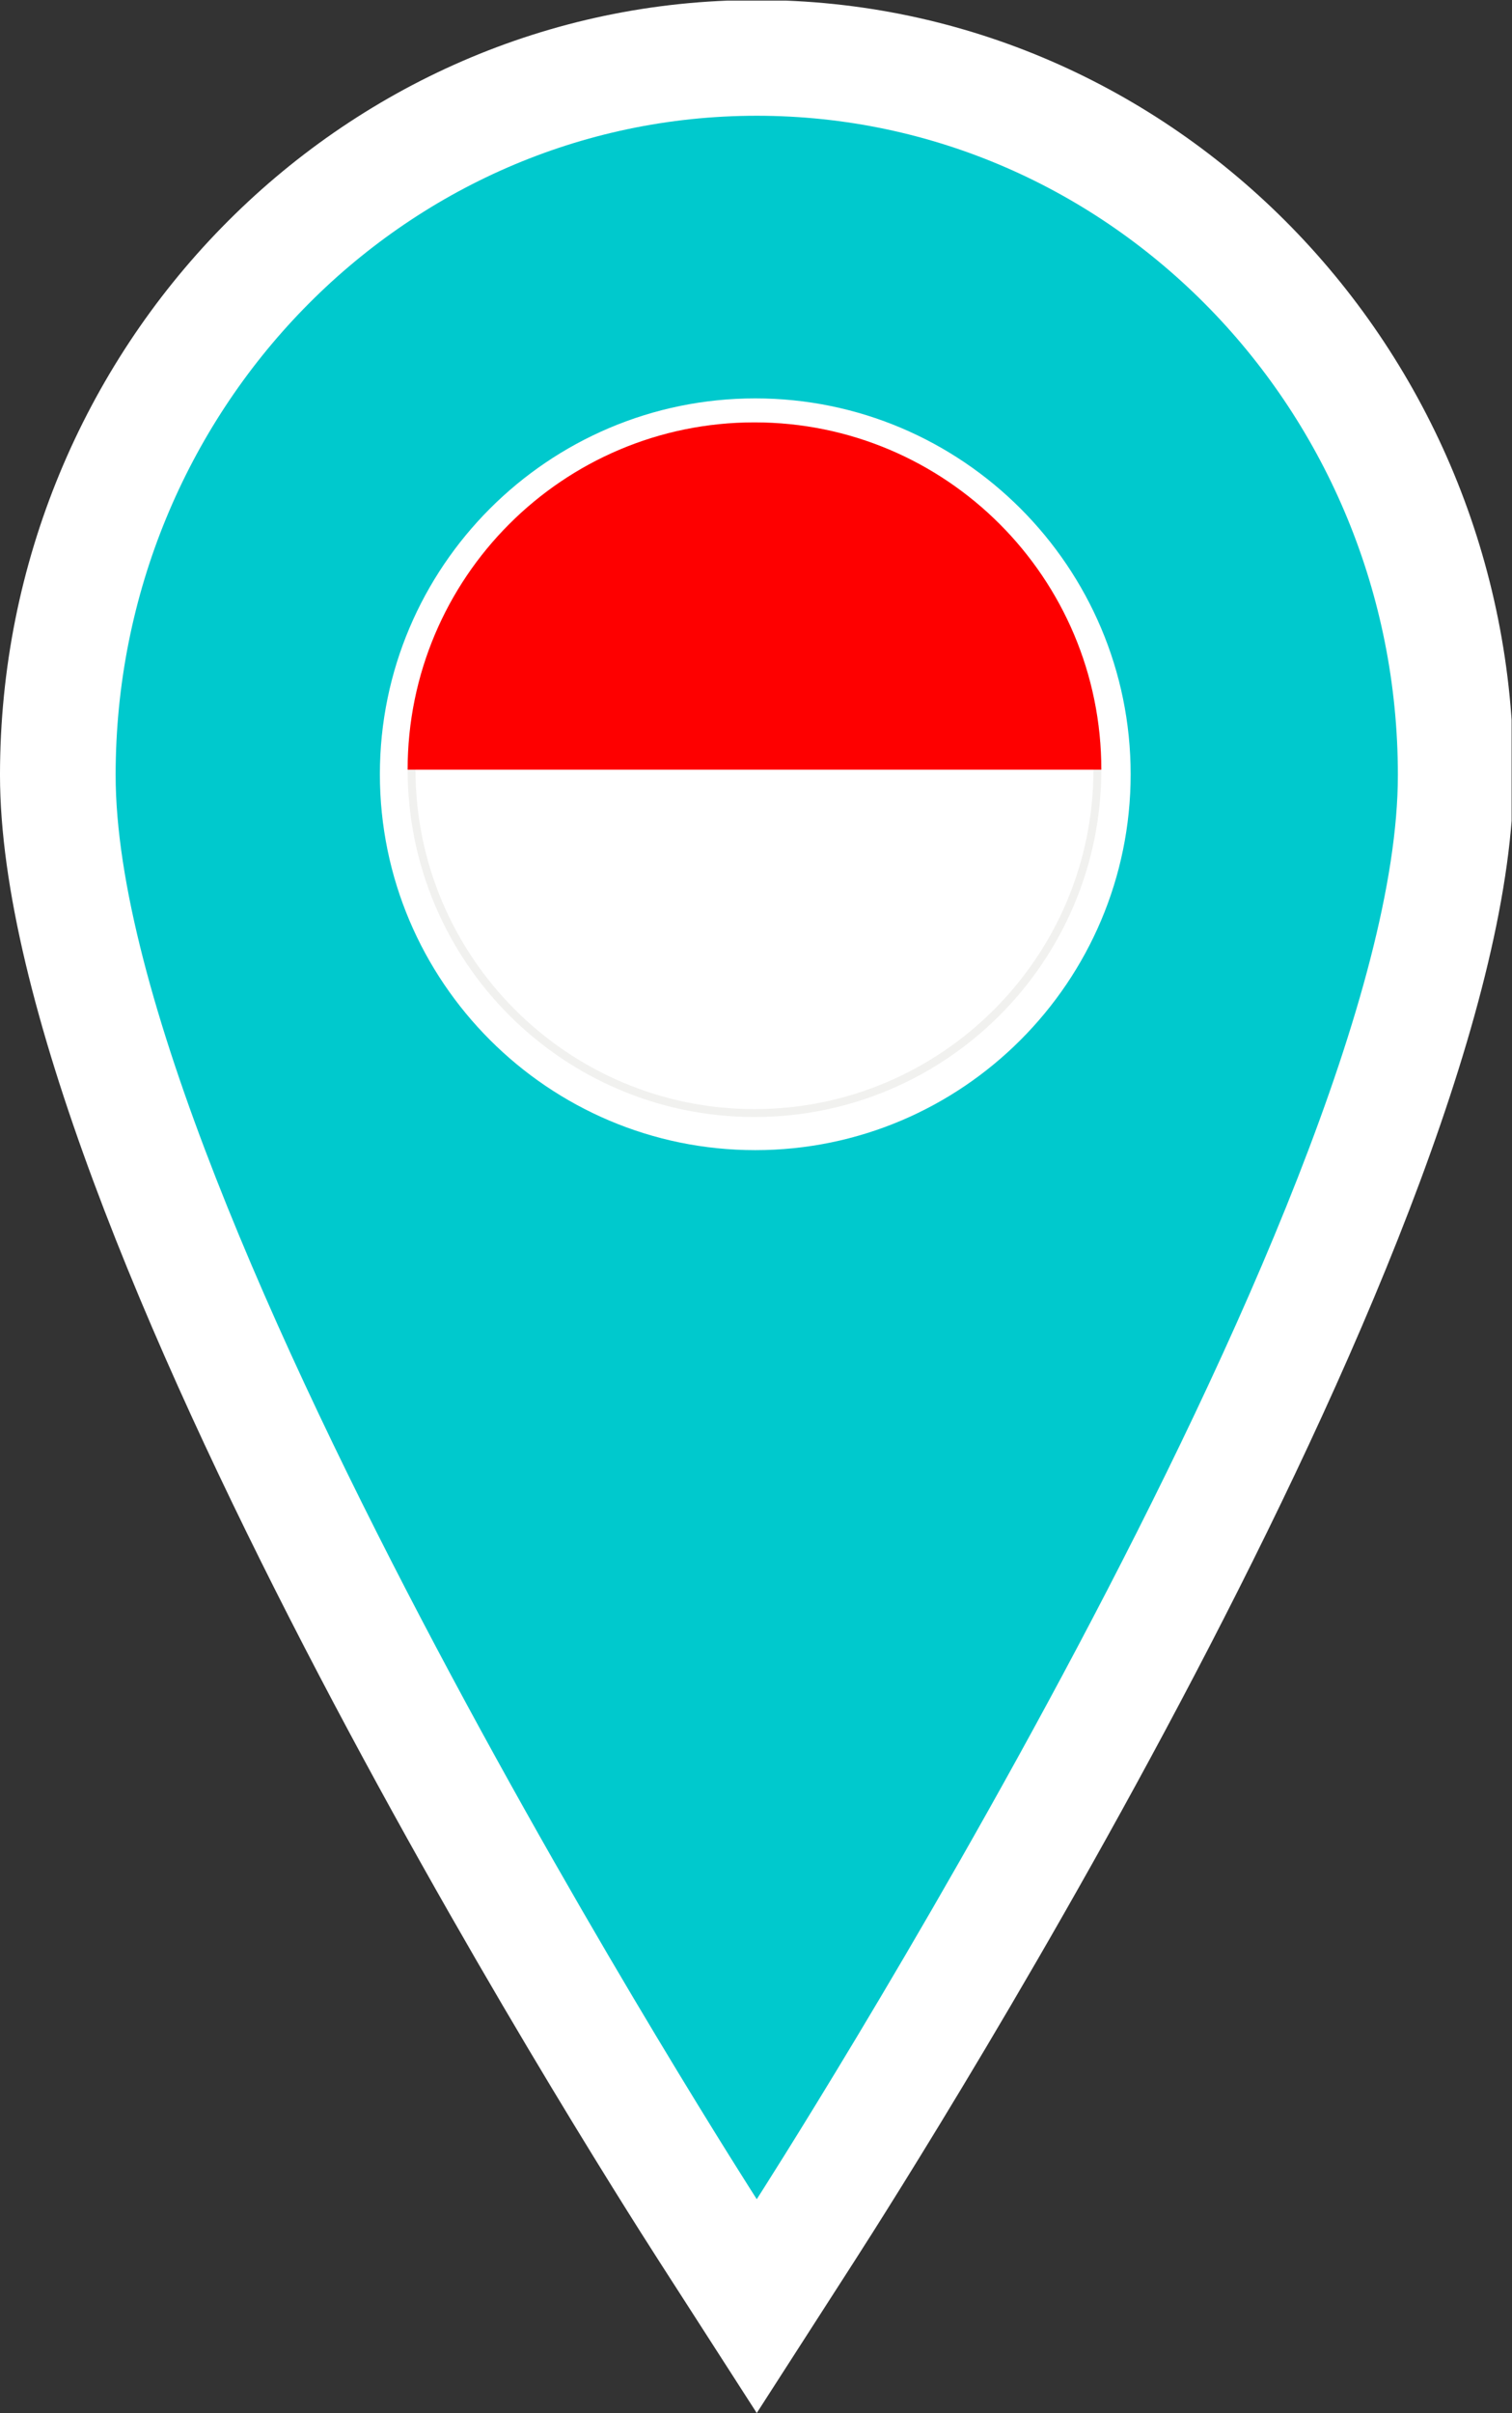 <?xml version="1.0" encoding="UTF-8" standalone="no"?>
<!-- Created with Inkscape (http://www.inkscape.org/) -->

<svg
   version="1.1"
   id="svg2"
   xml:space="preserve"
   width="141.231"
   height="225.239"
   viewBox="0 0 141.231 225.239"
   sodipodi:docname="3fde961358d2e3a35d8785b4b5cb6b3f-09.pdf"
   xmlns:inkscape="http://www.inkscape.org/namespaces/inkscape"
   xmlns:sodipodi="http://sodipodi.sourceforge.net/DTD/sodipodi-0.dtd"
   xmlns="http://www.w3.org/2000/svg"
   xmlns:svg="http://www.w3.org/2000/svg"><rect x="0" y="0" width="141.231" height="225.239" fill="#333333" stroke="none"/><defs
     id="defs6"><clipPath
       clipPathUnits="userSpaceOnUse"
       id="clipPath16"><path
         d="M 0,169 H 106 V 0 H 0 Z"
         id="path14" /></clipPath><clipPath
       clipPathUnits="userSpaceOnUse"
       id="clipPath36"><path
         d="m 28.641,115.145 c 0,-13.432 10.882,-24.321 24.304,-24.321 v 0 c 13.423,0 24.305,10.889 24.305,24.321 v 0 c 0,13.432 -10.882,24.32 -24.305,24.32 v 0 c -13.422,0 -24.304,-10.888 -24.304,-24.32"
         id="path34" /></clipPath></defs><sodipodi:namedview
     id="namedview4"
     pagecolor="#ffffff"
     bordercolor="#666666"
     borderopacity="1.0"
     inkscape:pageshadow="2"
     inkscape:pageopacity="0.0"
     inkscape:pagecheckerboard="0" /><g
     id="g8"
     inkscape:groupmode="layer"
     inkscape:label="3fde961358d2e3a35d8785b4b5cb6b3f-09"
     transform="matrix(1.333,0,0,-1.333,-0.103,225.333)"><g
       id="g10"><g
         id="g12"
         clip-path="url(#clipPath16)"><g
           id="g18"
           transform="translate(53.105,130.476)"><path
             d="m 0,0 c -8.164,0 -14.806,-6.926 -14.806,-15.438 0,-8.513 6.642,-15.439 14.806,-15.439 8.164,0 14.806,6.926 14.806,15.439 C 14.806,-6.926 8.164,0 0,0 m -6.814,-119.816 c -4.731,7.35 -46.214,72.717 -46.214,104.111 0,29.924 23.788,54.268 53.028,54.268 29.24,0 53.028,-24.344 53.028,-54.268 0,-31.394 -41.483,-96.761 -46.214,-104.111 L 0,-130.405 Z"
             style="fill:#ffffff;fill-opacity:1;fill-rule:evenodd;stroke:none"
             id="path20" /></g><g
           id="g22"
           transform="translate(53.105,138.579)"><path
             d="m 0,0 c 12.644,0 22.909,-10.549 22.909,-23.542 0,-12.993 -10.265,-23.542 -22.909,-23.542 -12.644,0 -22.909,10.549 -22.909,23.542 C -22.909,-10.549 -12.644,0 0,0 m 0,-123.534 c 0,0 44.925,69.808 44.925,99.725 0,25.48 -20.13,46.166 -44.925,46.166 -24.795,0 -44.925,-20.686 -44.925,-46.166 0,-29.917 44.925,-99.725 44.925,-99.725"
             style="fill:#00c9cd;fill-opacity:1;fill-rule:evenodd;stroke:none"
             id="path24" /></g><g
           id="g26"
           transform="translate(53,88.504)"><path
             d="m 0,0 c -14.504,0 -26.304,11.807 -26.304,26.32 0,14.513 11.8,26.321 26.304,26.321 14.505,0 26.305,-11.808 26.305,-26.321 C 26.305,11.807 14.505,0 0,0"
             style="fill:#ffffff;fill-opacity:1;fill-rule:nonzero;stroke:none"
             id="path28" /></g></g></g><g
       id="g30"><g
         id="g32"
         clip-path="url(#clipPath36)"><path
           d="m 16.765,91.101 h 72.361 v 48.088 H 16.765 Z"
           style="fill:#ffffff;fill-opacity:1;fill-rule:nonzero;stroke:none"
           id="path38" /><g
           id="g40"
           transform="translate(52.945,138.913)"><path
             d="m 0,0 c -13.097,0 -23.752,-10.662 -23.752,-23.768 0,-13.105 10.655,-23.768 23.752,-23.768 13.097,0 23.752,10.663 23.752,23.768 C 23.752,-10.662 13.097,0 0,0 m 0,-48.641 c -13.706,0 -24.857,11.158 -24.857,24.873 0,13.716 11.151,24.873 24.857,24.873 13.706,0 24.857,-11.157 24.857,-24.873 0,-13.715 -11.151,-24.873 -24.857,-24.873"
             style="fill:#f1f1ef;fill-opacity:1;fill-rule:nonzero;stroke:none"
             id="path42" /></g><path
           d="m 16.489,115.145 h 72.913 v 24.321 H 16.489 Z"
           style="fill:#fe0000;fill-opacity:1;fill-rule:nonzero;stroke:none"
           id="path44" /></g></g></g></svg>

